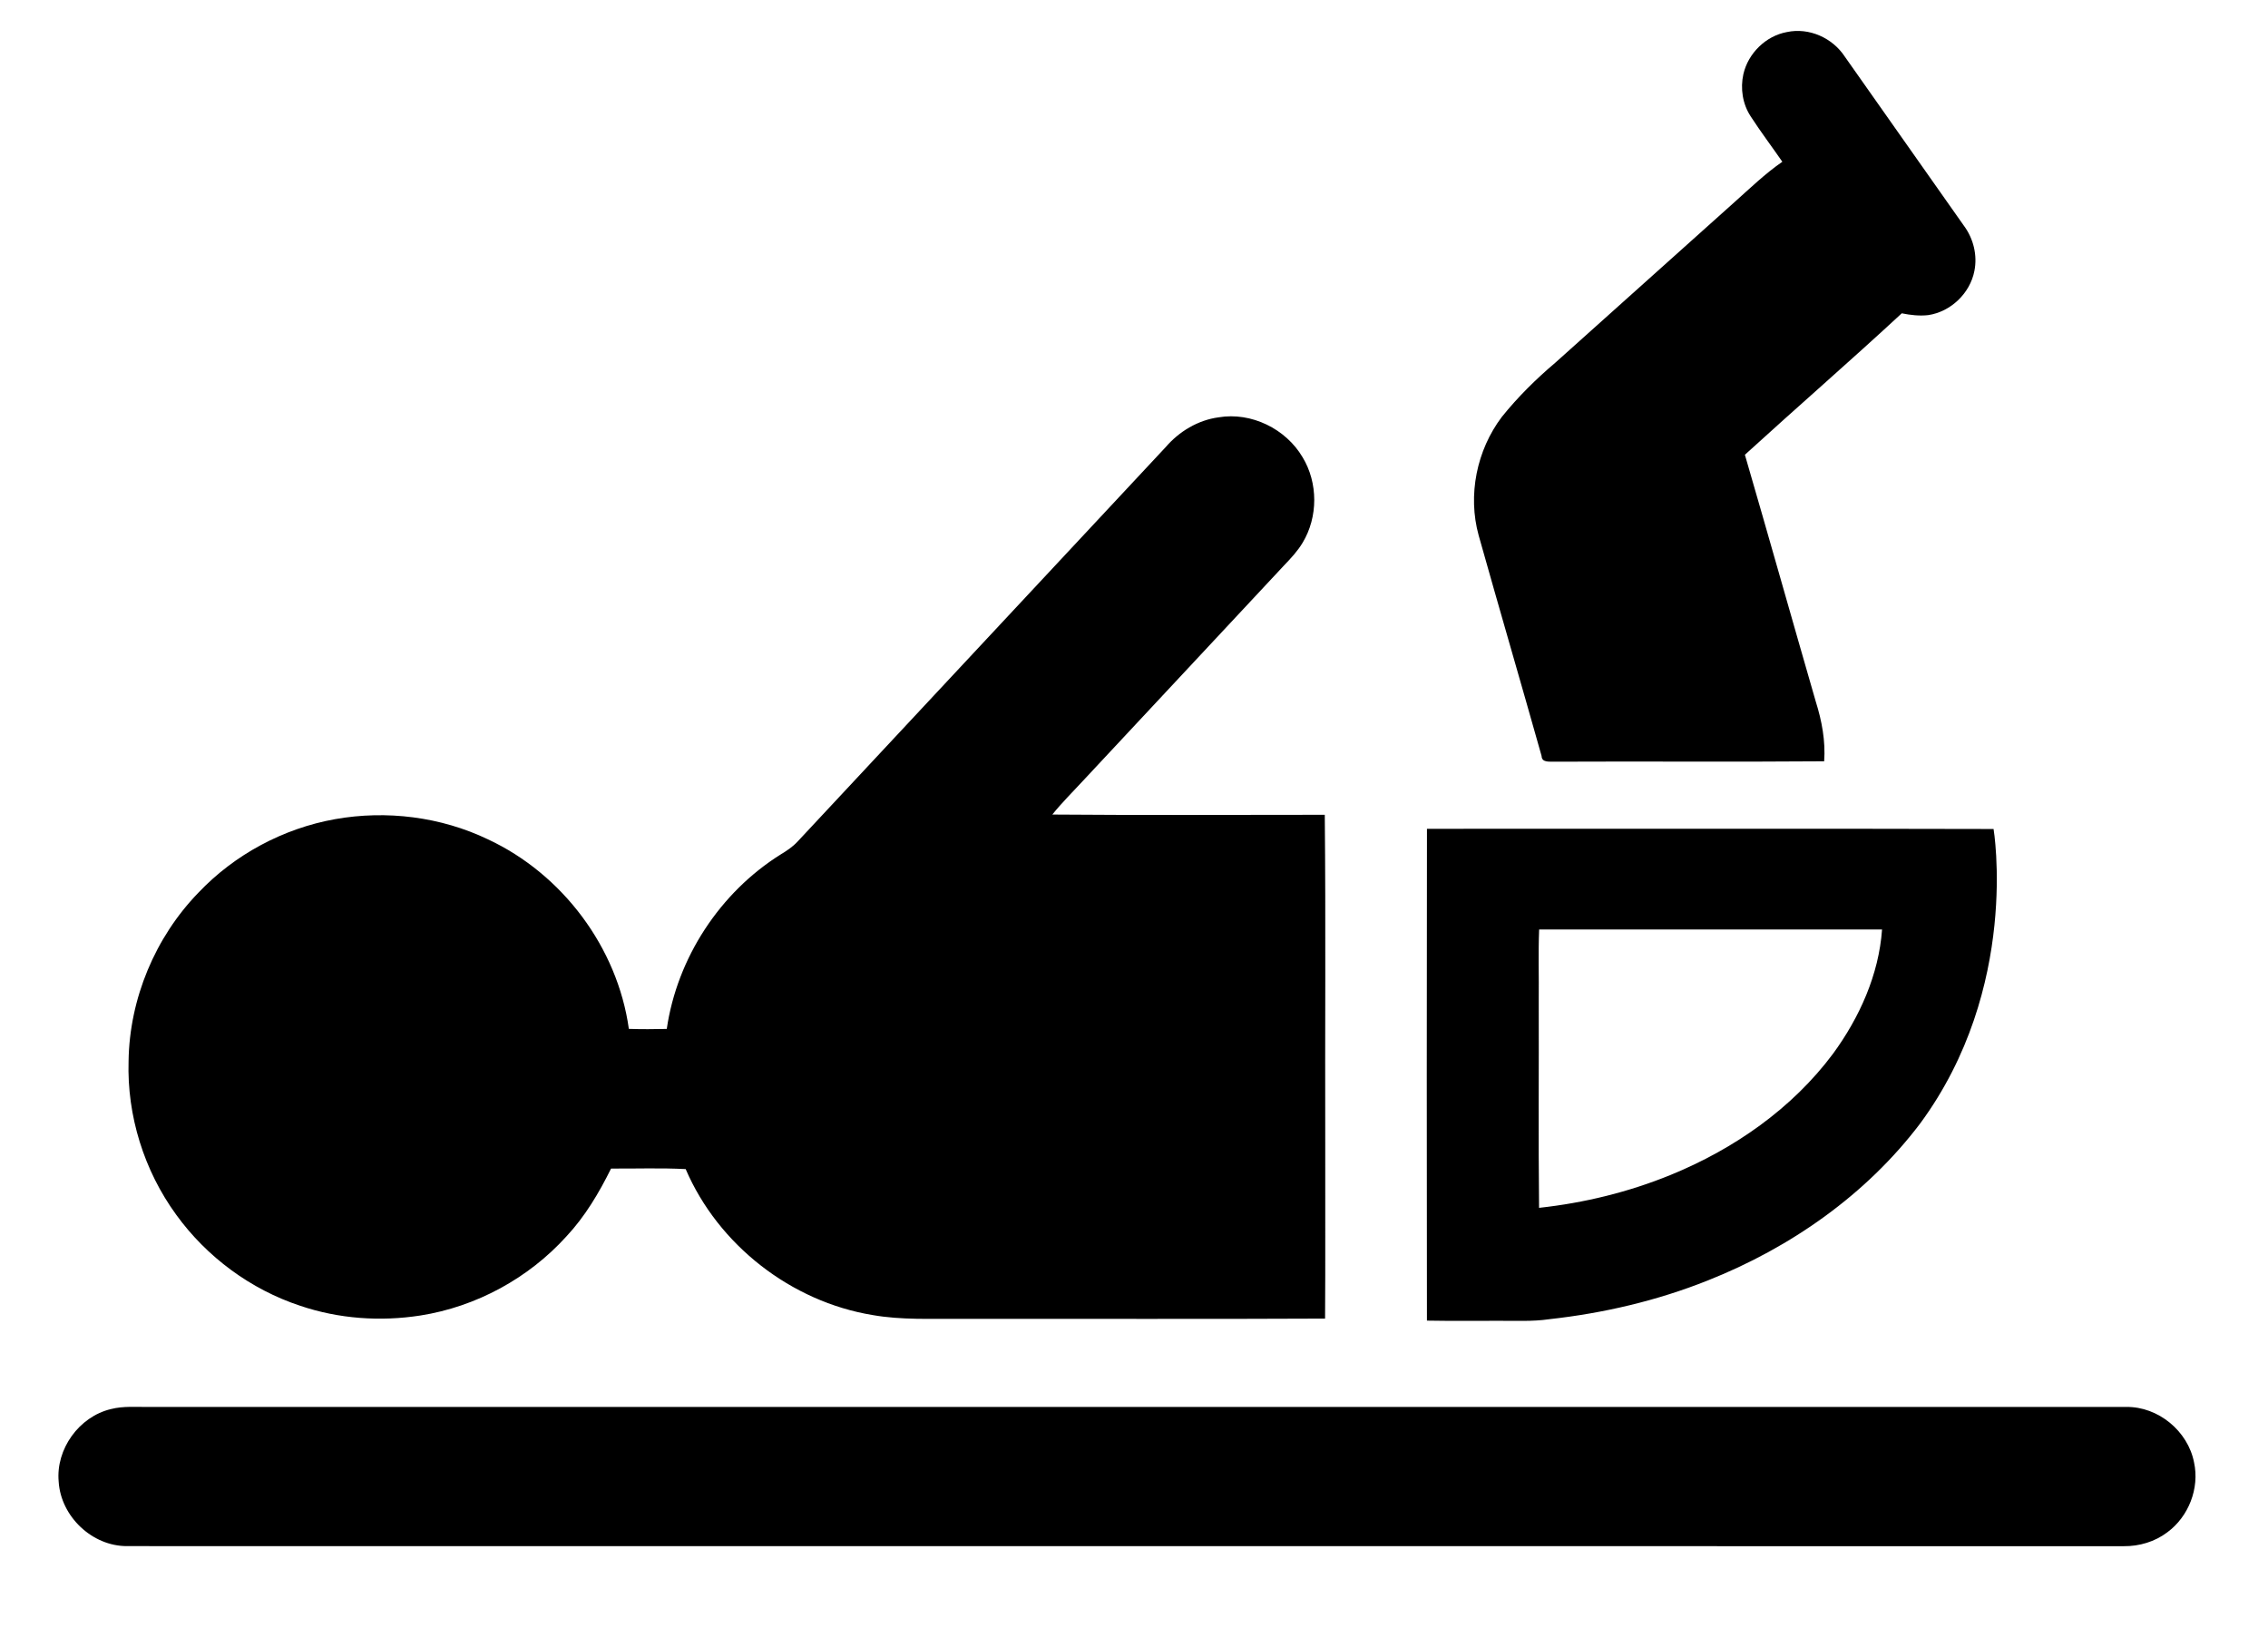 <svg xmlns="http://www.w3.org/2000/svg" viewBox="0 0 928 666"><path d="M713.34 30.33c1.95-8.53 9.18-15.65 17.82-17.22 9.06-1.93 18.65 2.38 23.68 10.05 16.27 23.08 32.52 46.16 48.78 69.24 3.87 5.24 5.53 12.03 4.24 18.44-1.76 9.14-9.7 16.7-18.89 18.06-3.63.4-7.28-.01-10.82-.74-21.14 19.57-42.91 38.45-64.19 57.86 9.79 33.63 19.28 67.34 29.01 100.99 2.48 7.87 4.03 16.12 3.42 24.4-36.8.3-73.61-.02-110.42.16-1.94-.1-5.11.48-5.2-2.34-8.48-30.1-17.28-60.11-25.74-90.22-4.56-16.5-.81-34.86 9.48-48.48 6.53-8.12 13.95-15.45 21.89-22.18 24.42-21.89 48.85-43.76 73.27-65.64 6.39-5.69 12.55-11.67 19.61-16.54-4.28-6.2-8.84-12.22-12.94-18.55-3.33-5.05-4.3-11.42-3-17.29zM498.61 170.71c13.38-2.26 27.52 4.7 34.37 16.32 6.36 10.48 6.37 24.46.02 34.96-2.08 3.49-4.88 6.45-7.67 9.37-27.36 29.3-54.71 58.6-82.07 87.89-4.25 4.62-8.74 9.04-12.68 13.94 37.16.31 74.32.1 111.48.1.44 44.56.06 89.14.19 133.71-.05 24.12.1 48.25-.07 72.37-49.73.25-99.45.04-149.18.11-11.99-.11-24.1.53-35.97-1.56-33.32-5.48-63.13-28.65-76.47-59.7-10.17-.54-20.36-.15-30.53-.22-4.94 9.95-10.64 19.6-18.27 27.75-15.5 17.13-36.93 28.78-59.76 32.36-16.38 2.55-33.41 1.35-49.13-3.97-20.27-6.68-38.26-19.97-50.76-37.24-13.17-18.07-20.18-40.52-19.5-62.88.37-25.46 10.85-50.6 28.57-68.86 14.82-15.63 34.73-26.29 55.92-30.08 21.04-3.74 43.27-.99 62.57 8.26 30.44 14.2 52.99 44.21 57.64 77.53 5.17.16 10.34.14 15.51.02 4.25-29.06 21.74-55.81 46.63-71.39 2.46-1.48 4.87-3.09 6.84-5.2 50.21-53.79 100.44-107.55 150.63-161.36 5.52-6.43 13.22-11.09 21.69-12.23zM583.87 339.02c77.28.04 154.56-.13 231.84.08 0 0 10.957 64.9-30.07 120.51-22.04 29.11-53.02 50.74-86.8 64.14-20.77 8.3-42.73 13.42-64.93 15.87-6.93 1.03-13.94.58-20.91.66-9.72-.05-19.43.11-29.14-.08-.08-67.06-.1-134.12.01-201.18m45.9 41.18c-.38 9.59-.06 19.2-.16 28.8.09 28.35-.18 56.71.13 85.07 18.45-2.01 36.66-6.45 53.85-13.47 25.83-10.55 49.67-27.09 66.45-49.6 10.83-14.81 18.72-32.32 20.04-50.78-46.77-.02-93.54.02-140.31-.02zM45.36 576.39c5.11-1.33 10.43-.8 15.64-.88 269.66.01 539.33.01 808.99 0 13.09-.19 25.26 9.88 27.75 22.68 2.31 10.62-2.22 22.19-10.94 28.6-5.07 3.85-11.47 5.75-17.81 5.68-272.33-.04-544.65.02-816.97-.03-14.31.08-27.14-12.14-28.01-26.36-1.22-13.33 8.34-26.59 21.35-29.69z"/></svg>